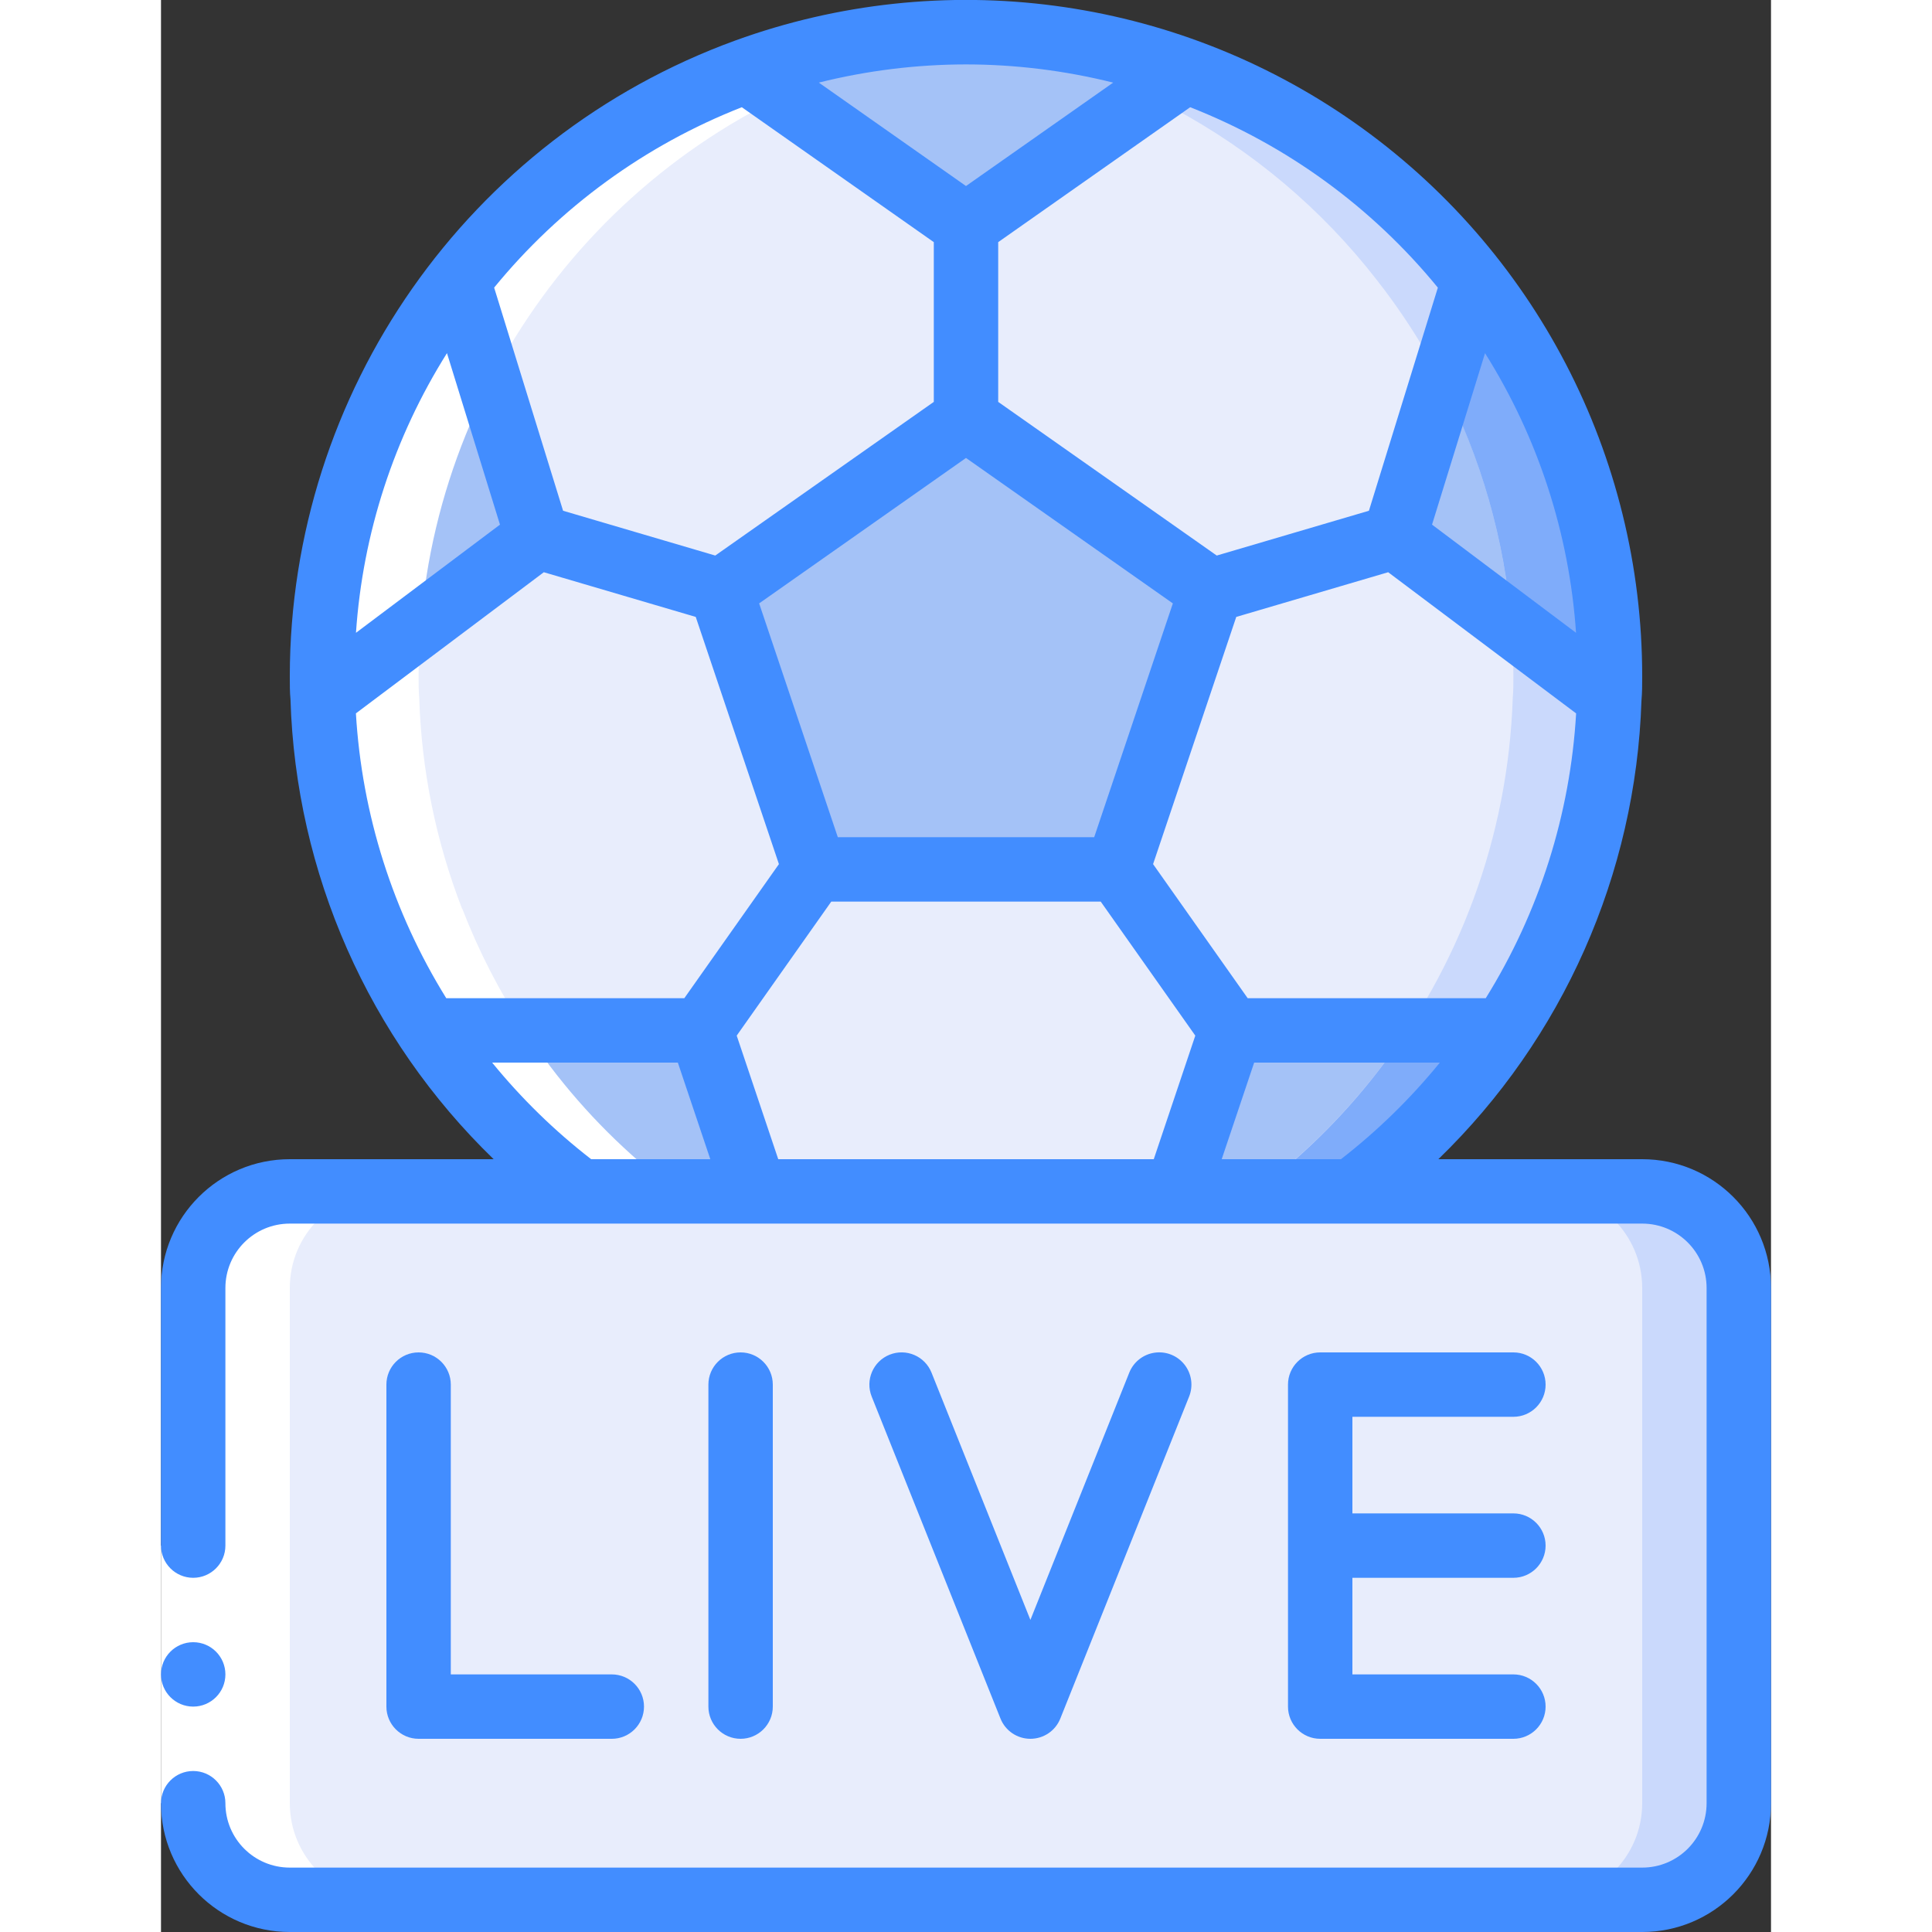 <svg xmlns="http://www.w3.org/2000/svg" height="512" viewBox="0 0 50 60" width="512"><rect x="0" y="0" width="50" height="60" fill="#333333" stroke="none"/><g id="Page-1" fill="none" fill-rule="evenodd"><g id="035---Live-Football" transform="translate(0 -1)"><path id="Path" d="m45 22c0 .23 0 .45-.02.68-.206 6.146-3.23 11.855-8.197 15.479s-11.327 4.761-17.243 3.081c-2.83-.799-5.449-2.213-7.67-4.14v-.01c-1.373-1.192-2.575-2.568-3.57-4.09-.778-1.185-1.428-2.448-1.94-3.77l-.01-.01c-.811-2.089-1.261-4.3-1.33-6.54-.02-.23-.02-.45-.02-.68 0-11.046 8.954-20 20-20s20 8.954 20 20z" fill="#e8edfc"></path><path id="Path" d="m11.87 37.1v-.01c-1.373-1.192-2.575-2.568-3.57-4.09h8.47l2.77 8.24c-2.83-.799-5.449-2.213-7.67-4.14z" fill="#a4c2f7"></path><path id="Path" d="m31.83 3.2-6.83 4.8-6.83-4.8c4.413-1.6 9.247-1.6 13.66 0z" fill="#a4c2f7"></path><path id="Path" d="m11.69 17.67-6.67 5.01c-.02-.23-.02-.45-.02-.68-.005-4.455 1.484-8.782 4.23-12.29z" fill="#a4c2f7"></path><path id="Path" d="m45 22c0 .23 0 .45-.02.68l-6.67-5.01 2.46-7.96c2.746 3.508 4.235 7.835 4.23 12.29z" fill="#a4c2f7"></path><path id="Path" d="m41.7 33c-2.63 4.012-6.622 6.939-11.24 8.24l2.77-8.24z" fill="#a4c2f7"></path><path id="Path" d="m40.77 9.71c-3.783-4.868-9.604-7.715-15.77-7.71-.506 0-1 .029-1.5.066 5.626.406 10.815 3.185 14.27 7.644 2.746 3.508 4.235 7.835 4.23 12.29 0 .23 0 .45-.02.68-.29 8.686-6.16 16.188-14.52 18.56-1.293.368-2.619.603-3.96.7.5.036 1 .058 1.5.058 10.78.002 19.619-8.545 19.98-19.318.02-.23.02-.45.02-.68.005-4.455-1.484-8.782-4.23-12.29z" fill="#cad9fc"></path><path id="Path" d="m32.61 19.35-2.91 8.65h-9.4l-2.91-8.65 7.61-5.35z" fill="#a4c2f7"></path><path id="Path" d="m45 22c0 .23 0 .45-.02.68l-3.04-2.28v-.01c-.213-2.624-.944-5.18-2.15-7.52l.98-3.16c2.746 3.508 4.235 7.835 4.23 12.29z" fill="#7facfa"></path><path id="Path" d="m41.7 33c-2.63 4.012-6.622 6.939-11.24 8.24l.44-1.32c3.169-1.572 5.862-3.961 7.8-6.92z" fill="#7facfa"></path><rect id="Rectangle" fill="#e8edfc" height="22" rx="3" width="48" x="1" y="38"></rect><path id="Path" d="m46 38h-3c1.657 0 3 1.343 3 3v16c0 1.657-1.343 3-3 3h3c1.657 0 3-1.343 3-3v-16c0-1.657-1.343-3-3-3z" fill="#cad9fc"></path><path id="Path" d="m14.87 37.1v-.01c-1.373-1.192-2.575-2.568-3.57-4.09-.778-1.185-1.428-2.448-1.94-3.77l-.01-.01c-.811-2.089-1.261-4.3-1.33-6.54-.02-.23-.02-.45-.02-.68.01-8.409 5.27-15.918 13.17-18.8 1.715-.623 3.509-1.005 5.33-1.134-.5-.037-.994-.066-1.5-.066s-1 .029-1.5.066c-5.626.406-10.815 3.185-14.27 7.644-2.746 3.508-4.235 7.835-4.23 12.29 0 .23 0 .45.02.68.069 2.24.519 4.451 1.33 6.54l.01.01c.512 1.322 1.162 2.585 1.94 3.77.995 1.522 2.197 2.898 3.57 4.09v.01c.363.315.741.612 1.127.9h3c-.386-.288-.764-.585-1.127-.9z" fill="#fff"></path><path id="Path" d="m4 57v-16c0-1.657 1.343-3 3-3h-3c-1.657 0-3 1.343-3 3v16c0 1.657 1.343 3 3 3h3c-1.657 0-3-1.343-3-3z" fill="#fff"></path><path id="Rectangle" d="m0 49h2v8h-2z" fill="#fff"></path><g fill="#428dff"><circle id="Oval" cx="1" cy="53" r="1"></circle><path id="Shape" d="m46 37h-6.331c3.869-3.748 6.131-8.852 6.308-14.235.023-.259.023-.506.023-.765.001-6.85-3.339-13.269-8.949-17.2-5.609-3.931-12.783-4.879-19.221-2.54-8.297 3.025-13.821 10.909-13.83 19.74 0 .259 0 .508.021.712.163 5.403 2.426 10.529 6.31 14.288h-6.331c-2.209 0-4 1.791-4 4v8c0 .552.448 1 1 1s1-.448 1-1v-8c0-1.105.895-2 2-2h42c1.105 0 2 .895 2 2v16c0 1.105-.895 2-2 2h-42c-1.105 0-2-.895-2-2 0-.552-.448-1-1-1s-1 .448-1 1c0 2.209 1.791 4 4 4h42c2.209 0 4-1.791 4-4v-16c0-2.209-1.791-4-4-4zm-13.059 0 1.008-3h5.767c-.907 1.113-1.937 2.12-3.072 3zm-13.772 0-1.29-3.838 2.937-4.162h8.368l2.937 4.162-1.29 3.838zm-10.31-5c-1.656-2.669-2.621-5.71-2.806-8.846l5.836-4.383 4.718 1.388 2.583 7.677-2.938 4.164zm.022-20.033 1.646 5.326-4.472 3.359c.209-3.084 1.18-6.068 2.826-8.685zm16.119-8.967c1.541.002 3.075.192 4.57.566l-4.57 3.211-4.571-3.212c1.495-.373 3.03-.563 4.571-.565zm0 12.222 6.424 4.517-2.443 7.261h-7.962l-2.443-7.261zm8.393 4.937 4.718-1.388 5.837 4.384c-.183 3.136-1.148 6.177-2.807 8.845h-7.393l-2.938-4.164zm7.726-8.191c1.645 2.617 2.616 5.6 2.826 8.684l-4.472-3.359zm-1.465-2.035-2.141 6.929-4.726 1.391-6.787-4.772v-4.961l5.962-4.19c3.002 1.177 5.651 3.107 7.692 5.603zm-21.616-5.603 5.962 4.19v4.961l-6.787 4.772-4.726-1.391-2.141-6.93c2.042-2.496 4.69-4.425 7.692-5.602zm-7.754 29.67h5.767l1.008 3h-3.7c-1.136-.88-2.167-1.886-3.075-3z" fill-rule="nonzero"></path><path id="Path" d="m19 54v-10c0-.552-.448-1-1-1s-1 .448-1 1v10c0 .552.448 1 1 1s1-.448 1-1z"></path><path id="Path" d="m27 55c.409 0.0.777-.248.929-.628l4-10c.133-.332.079-.709-.142-.991s-.575-.423-.929-.372c-.354.051-.654.287-.787.619l-3.071 7.68-3.071-7.68c-.205-.513-.788-.762-1.301-.557s-.762.788-.557 1.301l4 10c.152.38.52.628.929.628z"></path><path id="Path" d="m42 45c.552 0 1-.448 1-1s-.448-1-1-1h-6c-.552 0-1 .448-1 1v10c0 .552.448 1 1 1h6c.552 0 1-.448 1-1s-.448-1-1-1h-5v-3h5c.552 0 1-.448 1-1s-.448-1-1-1h-5v-3z"></path><path id="Path" d="m8 43c-.552 0-1 .448-1 1v10c0 .552.448 1 1 1h6c.552 0 1-.448 1-1s-.448-1-1-1h-5v-9c0-.552-.448-1-1-1z"></path></g></g></g></svg>